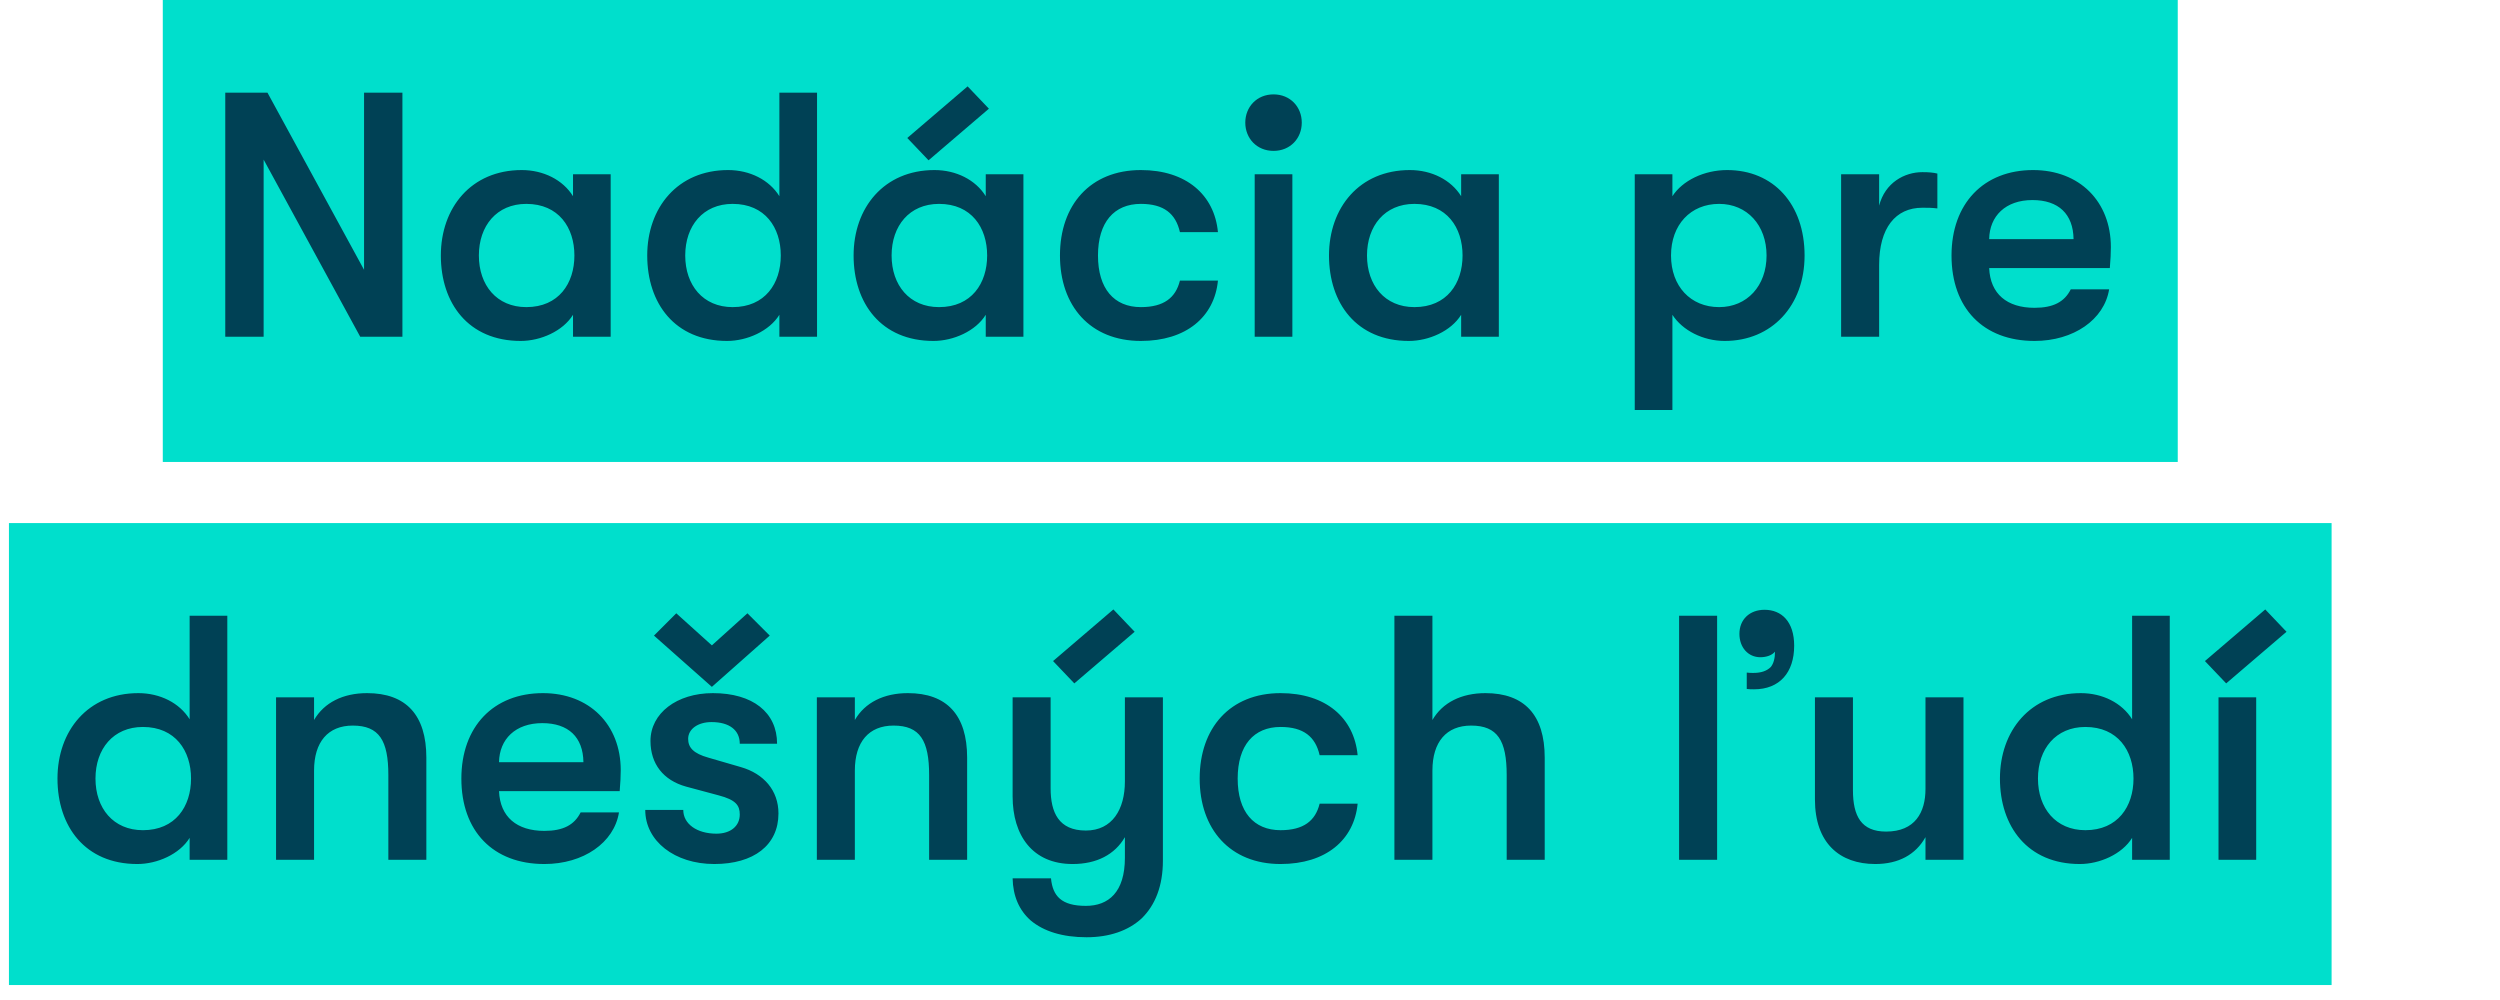 <svg width="130" height="52" viewBox="0 0 130 52" fill="none" xmlns="http://www.w3.org/2000/svg">
    <rect width="104.778" height="24.022" transform="translate(8.465)" fill="#00DFCC"/>
    <path d="M11.714 17.511V4.818H13.908L18.931 14.03V4.818H20.926V17.511H18.732L13.709 8.299V17.511H11.714ZM27.077 17.729C24.357 17.729 22.924 15.77 22.924 13.286C22.924 10.802 24.502 8.843 27.131 8.843C28.256 8.843 29.271 9.351 29.797 10.203V9.061H31.755V17.511H29.797V16.369C29.271 17.221 28.11 17.729 27.077 17.729ZM27.367 15.97C29.053 15.97 29.869 14.737 29.869 13.286C29.869 11.835 29.053 10.602 27.367 10.602C25.826 10.602 24.901 11.745 24.901 13.286C24.901 14.827 25.826 15.97 27.367 15.97ZM40.528 4.818H42.486V17.511H40.528V16.369C40.002 17.221 38.842 17.729 37.808 17.729C35.088 17.729 33.656 15.77 33.656 13.286C33.656 10.802 35.233 8.843 37.862 8.843C38.987 8.843 40.002 9.351 40.528 10.203V4.818ZM38.098 15.97C39.785 15.97 40.601 14.737 40.601 13.286C40.601 11.835 39.785 10.602 38.098 10.602C36.557 10.602 35.632 11.745 35.632 13.286C35.632 14.827 36.557 15.97 38.098 15.97ZM48.285 8.336L47.179 7.175L50.316 4.491L51.423 5.652L48.285 8.336ZM48.539 17.729C45.819 17.729 44.387 15.77 44.387 13.286C44.387 10.802 45.965 8.843 48.594 8.843C49.718 8.843 50.733 9.351 51.259 10.203V9.061H53.218V17.511H51.259V16.369C50.733 17.221 49.573 17.729 48.539 17.729ZM48.83 15.97C50.516 15.97 51.332 14.737 51.332 13.286C51.332 11.835 50.516 10.602 48.83 10.602C47.288 10.602 46.363 11.745 46.363 13.286C46.363 14.827 47.288 15.97 48.83 15.97ZM59.325 17.729C56.696 17.729 55.118 15.915 55.118 13.286C55.118 10.657 56.696 8.843 59.325 8.843C61.682 8.843 63.151 10.131 63.333 12.071H61.356C61.138 11.11 60.522 10.602 59.325 10.602C57.929 10.602 57.095 11.563 57.095 13.286C57.095 15.009 57.929 15.97 59.325 15.97C60.522 15.97 61.138 15.48 61.356 14.592H63.333C63.151 16.477 61.682 17.729 59.325 17.729ZM66.224 7.846C65.353 7.846 64.755 7.193 64.755 6.377C64.755 5.561 65.353 4.908 66.224 4.908C67.094 4.908 67.692 5.561 67.692 6.377C67.692 7.193 67.094 7.846 66.224 7.846ZM65.244 17.511V9.061H67.203V17.511H65.244ZM73.26 17.729C70.54 17.729 69.108 15.77 69.108 13.286C69.108 10.802 70.685 8.843 73.315 8.843C74.439 8.843 75.454 9.351 75.98 10.203V9.061H77.939V17.511H75.98V16.369C75.454 17.221 74.294 17.729 73.26 17.729ZM73.55 15.97C75.237 15.97 76.053 14.737 76.053 13.286C76.053 11.835 75.237 10.602 73.55 10.602C72.009 10.602 71.084 11.745 71.084 13.286C71.084 14.827 72.009 15.97 73.55 15.97ZM89.812 8.843C92.224 8.843 93.838 10.62 93.838 13.286C93.838 15.897 92.133 17.729 89.685 17.729C88.561 17.729 87.491 17.185 86.965 16.369V21.319H85.007V9.061H86.965V10.203C87.491 9.387 88.615 8.843 89.812 8.843ZM89.395 15.97C90.846 15.97 91.861 14.864 91.861 13.286C91.861 11.708 90.846 10.602 89.395 10.602C87.908 10.602 86.893 11.69 86.893 13.286C86.893 14.882 87.908 15.97 89.395 15.97ZM95.738 17.511V9.061H97.715V10.693C98.023 9.496 99.038 8.952 99.963 8.952C100.272 8.952 100.525 8.97 100.743 9.025V10.838C100.435 10.802 100.272 10.802 99.963 10.802C98.567 10.802 97.715 11.854 97.715 13.776V17.511H95.738ZM109.765 12.851C109.765 13.195 109.747 13.467 109.711 13.939H103.437C103.491 15.281 104.362 16.006 105.794 16.006C106.773 16.006 107.354 15.698 107.68 15.045H109.675C109.421 16.623 107.825 17.729 105.794 17.729C103.129 17.729 101.479 16.024 101.479 13.286C101.479 10.584 103.147 8.843 105.722 8.843C108.133 8.843 109.765 10.475 109.765 12.851ZM103.437 12.434H107.825C107.807 11.128 107.045 10.403 105.685 10.403C104.289 10.403 103.455 11.237 103.437 12.434Z" fill="#004155"/>
    <rect width="120.778" height="24.022" transform="translate(0.465 27.2)" fill="#00DFCC"/>
    <path d="M9.861 32.018H11.82V44.711H9.861V43.569C9.336 44.421 8.175 44.929 7.141 44.929C4.421 44.929 2.989 42.97 2.989 40.486C2.989 38.002 4.567 36.043 7.196 36.043C8.32 36.043 9.336 36.551 9.861 37.403V32.018ZM7.432 43.17C9.118 43.17 9.934 41.937 9.934 40.486C9.934 39.035 9.118 37.802 7.432 37.802C5.89 37.802 4.965 38.945 4.965 40.486C4.965 42.027 5.89 43.17 7.432 43.17ZM14.355 44.711V36.261H16.331V37.44C16.857 36.533 17.837 36.043 19.088 36.043C21.119 36.043 22.17 37.186 22.17 39.398V44.711H20.194V40.305C20.194 38.51 19.722 37.73 18.344 37.73C17.057 37.73 16.331 38.582 16.331 40.069V44.711H14.355ZM32.278 40.051C32.278 40.395 32.26 40.667 32.224 41.139H25.949C26.004 42.481 26.874 43.206 28.307 43.206C29.286 43.206 29.866 42.898 30.193 42.245H32.187C31.933 43.823 30.338 44.929 28.307 44.929C25.641 44.929 23.991 43.224 23.991 40.486C23.991 37.784 25.659 36.043 28.234 36.043C30.646 36.043 32.278 37.675 32.278 40.051ZM25.949 39.634H30.338C30.32 38.328 29.558 37.603 28.198 37.603C26.802 37.603 25.968 38.437 25.949 39.634ZM37.017 35.717L34.007 33.051L35.167 31.891L37.017 33.559L38.867 31.891L40.027 33.051L37.017 35.717ZM37.144 44.929C35.077 44.929 33.553 43.732 33.553 42.118H35.53C35.53 42.843 36.237 43.351 37.253 43.351C37.996 43.351 38.468 42.952 38.468 42.354C38.468 41.882 38.268 41.592 37.361 41.356L35.675 40.903C34.496 40.577 33.825 39.724 33.825 38.528C33.825 37.095 35.185 36.043 37.071 36.043C39.139 36.043 40.408 37.041 40.408 38.673H38.468C38.468 37.965 37.924 37.548 36.999 37.548C36.292 37.548 35.784 37.911 35.784 38.419C35.784 38.872 36.056 39.18 36.836 39.398L38.522 39.888C39.719 40.232 40.48 41.103 40.48 42.299C40.48 43.95 39.193 44.929 37.144 44.929ZM42.476 44.711V36.261H44.452V37.44C44.978 36.533 45.957 36.043 47.209 36.043C49.239 36.043 50.291 37.186 50.291 39.398V44.711H48.315V40.305C48.315 38.51 47.843 37.73 46.465 37.73C45.178 37.73 44.452 38.582 44.452 40.069V44.711H42.476ZM55.865 35.536L54.759 34.375L57.896 31.691L59.002 32.852L55.865 35.536ZM58.495 36.261H60.471V44.747C60.471 46.071 60.072 47.068 59.365 47.758C58.676 48.392 57.697 48.737 56.5 48.737C55.249 48.737 54.27 48.428 53.599 47.866C53 47.34 52.674 46.597 52.656 45.672H54.651C54.741 46.597 55.194 47.105 56.464 47.105C57.642 47.105 58.495 46.398 58.495 44.602V43.532C57.969 44.439 57.026 44.929 55.775 44.929C53.69 44.929 52.656 43.442 52.656 41.411V36.261H54.632V40.994C54.632 42.245 55.05 43.188 56.464 43.188C57.842 43.188 58.495 42.082 58.495 40.631V36.261ZM66.59 44.929C63.96 44.929 62.383 43.115 62.383 40.486C62.383 37.857 63.96 36.043 66.59 36.043C68.947 36.043 70.416 37.331 70.597 39.271H68.621C68.403 38.31 67.786 37.802 66.59 37.802C65.193 37.802 64.359 38.763 64.359 40.486C64.359 42.209 65.193 43.17 66.59 43.17C67.786 43.17 68.403 42.68 68.621 41.792H70.597C70.416 43.678 68.947 44.929 66.59 44.929ZM77.242 36.043C79.273 36.043 80.325 37.186 80.325 39.398V44.711H78.348V40.305C78.348 38.51 77.876 37.73 76.498 37.73C75.211 37.73 74.486 38.582 74.486 40.069V44.711H72.509V32.018H74.486V37.44C75.011 36.533 75.991 36.043 77.242 36.043ZM91.212 35.844C91.085 35.844 90.958 35.844 90.831 35.826V34.974C90.958 34.992 91.067 34.992 91.176 34.992C91.593 34.992 91.883 34.883 92.082 34.683C92.227 34.502 92.3 34.23 92.3 33.886C92.155 34.067 91.865 34.176 91.538 34.176C90.904 34.176 90.45 33.668 90.45 32.961C90.45 32.217 90.976 31.709 91.756 31.709C92.644 31.709 93.297 32.326 93.297 33.577C93.297 34.974 92.536 35.844 91.212 35.844ZM87.313 44.711V32.018H89.29V44.711H87.313ZM97.514 44.929C95.664 44.929 94.377 43.841 94.377 41.574V36.261H96.353V41.084C96.353 42.444 96.788 43.242 98.076 43.242C99.581 43.242 100.125 42.245 100.125 41.03V36.261H102.101V44.711H100.125V43.532C99.617 44.439 98.729 44.929 97.514 44.929ZM110.87 32.018H112.828V44.711H110.87V43.569C110.344 44.421 109.183 44.929 108.15 44.929C105.43 44.929 103.997 42.97 103.997 40.486C103.997 38.002 105.575 36.043 108.204 36.043C109.328 36.043 110.344 36.551 110.87 37.403V32.018ZM108.44 43.17C110.126 43.17 110.942 41.937 110.942 40.486C110.942 39.035 110.126 37.802 108.44 37.802C106.899 37.802 105.974 38.945 105.974 40.486C105.974 42.027 106.899 43.17 108.44 43.17ZM115.762 35.536L114.656 34.375L117.793 31.691L118.899 32.852L115.762 35.536ZM115.363 44.711V36.261H117.322V44.711H115.363Z" fill="#004155"/>
</svg>
